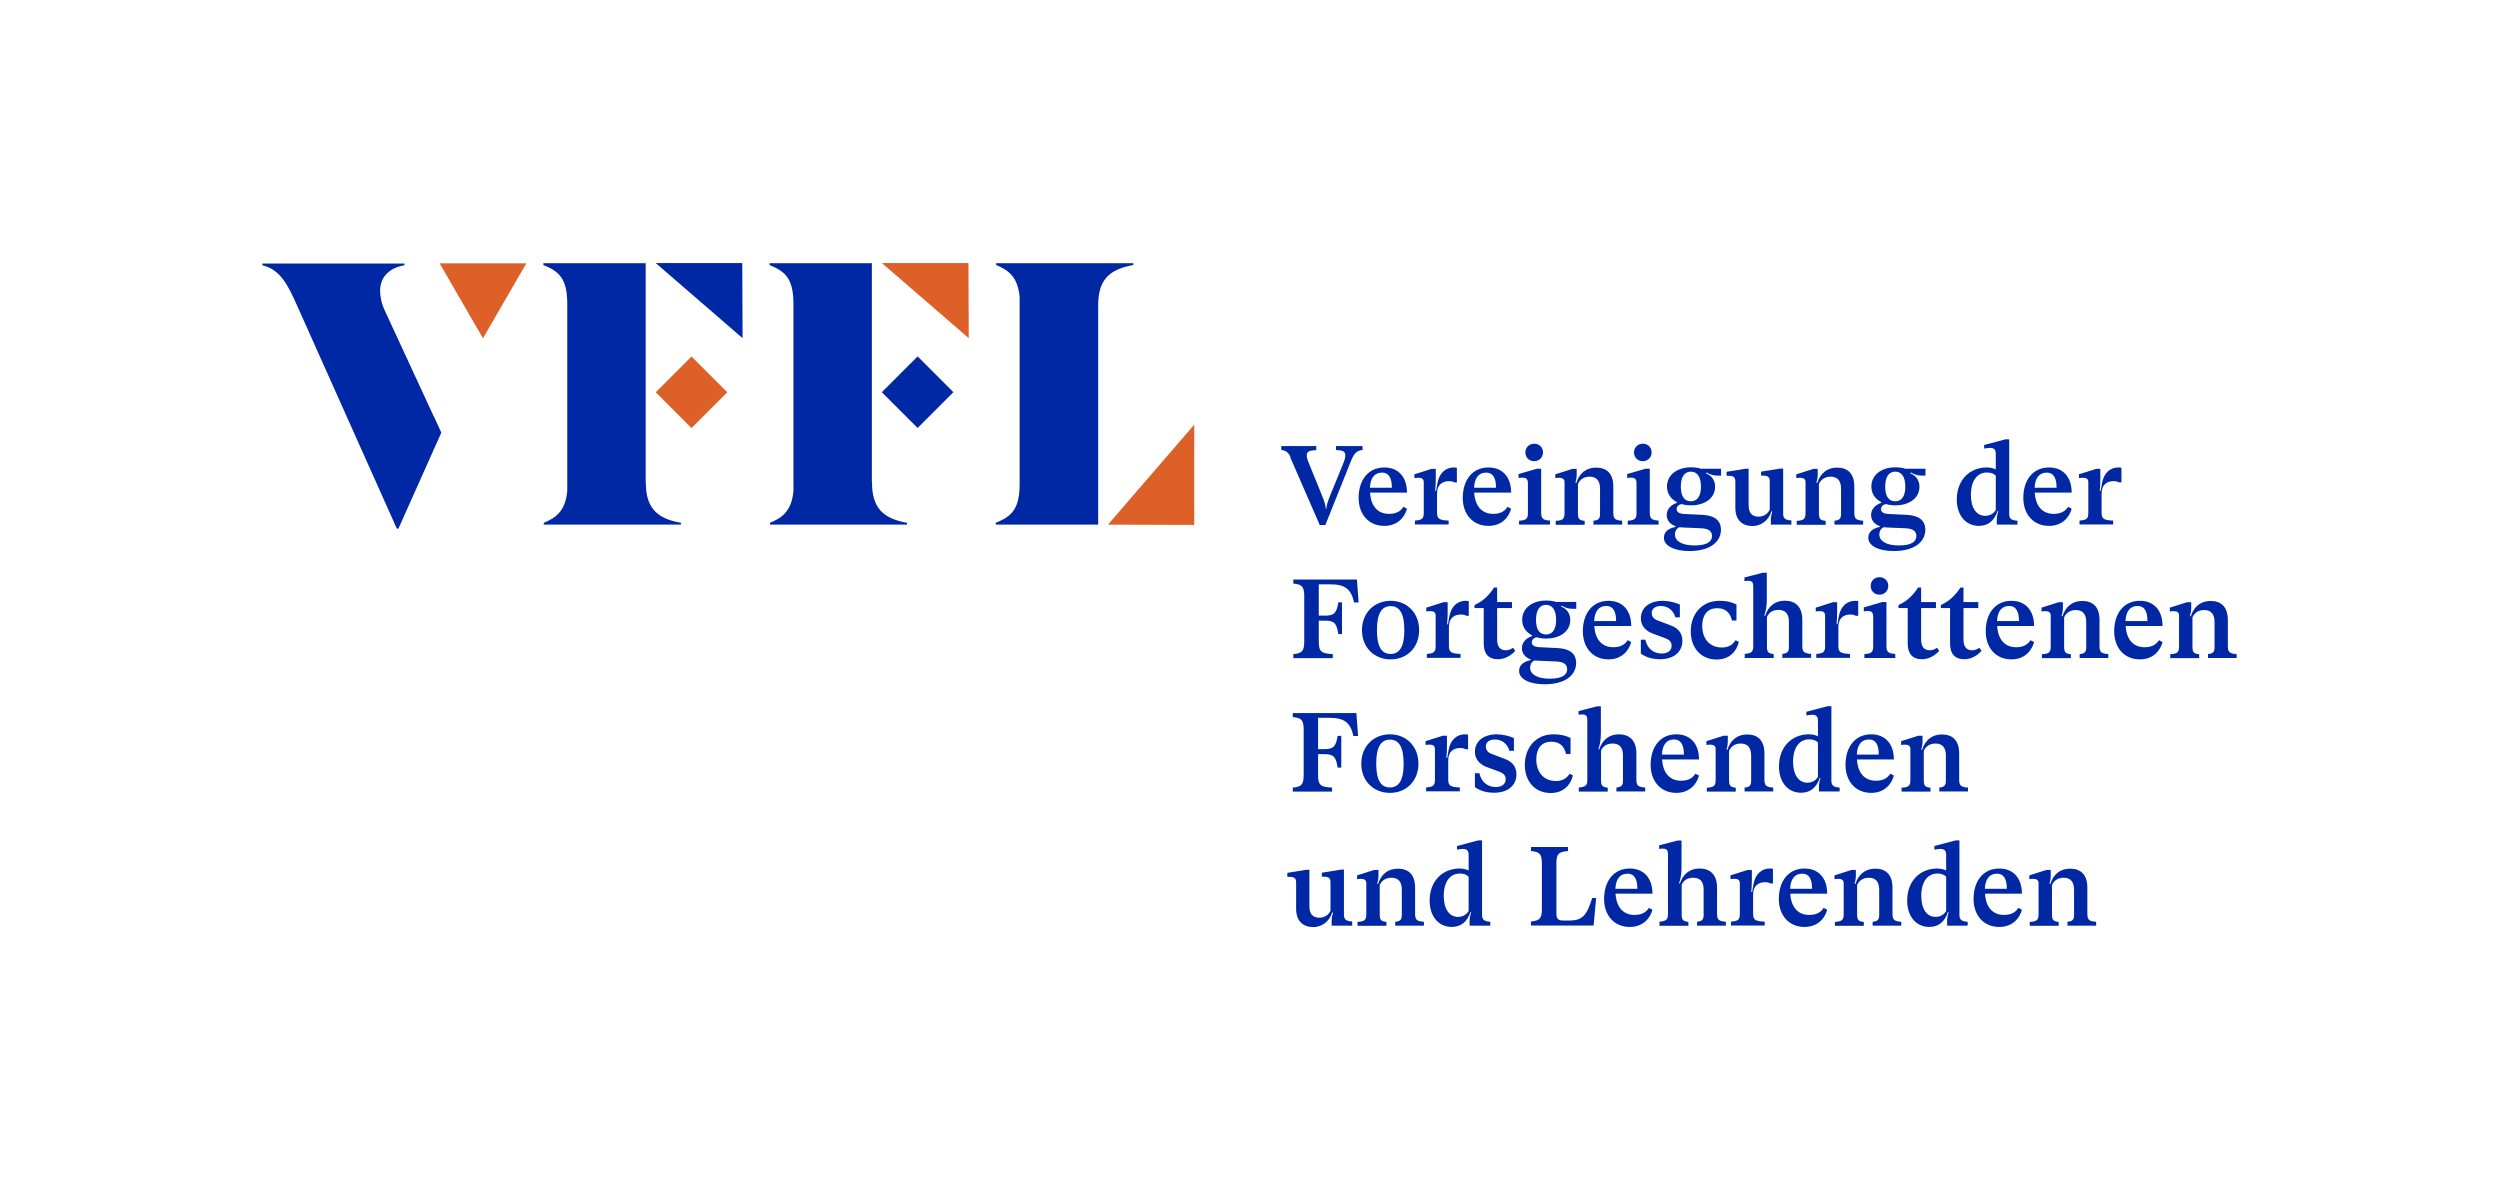 <?xml version="1.0" encoding="UTF-8"?>
<svg id="Ebene_2" data-name="Ebene 2" xmlns="http://www.w3.org/2000/svg" viewBox="0 0 178.84 85.04">
  <defs>
    <style>
      .cls-1 {
        fill: none;
      }

      .cls-2 {
        fill: #0028a5;
      }

      .cls-3 {
        fill: #dc6027;
      }
    </style>
  </defs>
  <g id="Logo">
    <g>
      <rect class="cls-1" width="178.84" height="85.04"/>
      <path class="cls-2" d="m46.2,34.51c0,1.74.7,2.57,2.51,2.89v.13h-9.81v-.13c.91-.37,1.55-.88,1.68-2.27v-13.39c0-1.84-.61-2.33-1.71-2.78v-.13h7.32v15.69Z"/>
      <path class="cls-2" d="m31.03,29.79h0s-3.47-7.5-3.47-7.5c-.27-.56-.37-1.07-.37-1.47,0-1.1.77-1.68,1.74-1.84v-.13h-10.16v.13c1.31.29,1.87,1.52,2.46,2.83l7.16,16.01h.11l3.07-6.87-.53-1.16Z"/>
      <polygon class="cls-3" points="34.55 24.2 37.65 18.84 31.45 18.84 34.55 24.2"/>
      <polygon class="cls-3" points="85.43 37.55 79.26 37.53 85.43 30.38 85.43 37.55"/>
      <rect class="cls-3" x="47.66" y="26.25" width="3.62" height="3.62" transform="translate(34.33 -26.76) rotate(45)"/>
      <path class="cls-2" d="m96.74,66.22h-1.48v-.32c0-.24.04-.43.1-.63h-.06c-.21.69-.78,1.05-1.35,1.05-.73,0-1.23-.42-1.23-1.3v-1.88c0-.37-.17-.42-.63-.42v-.28l1.36-.22h.22v2.6c0,.48.17.83.72.83.34,0,.67-.2.79-.51v-2.01c0-.37-.16-.42-.62-.42v-.28l1.36-.22h.22v3.22c0,.35.15.46.59.49v.28Z"/>
      <path class="cls-2" d="m101.87,66.22h-2.06v-.28c.36-.03.47-.16.47-.48v-1.81c0-.58-.26-.86-.74-.86-.38,0-.68.17-.84.52v2.09c0,.42.1.51.48.55v.28h-2.07v-.28c.5-.03.63-.13.63-.55v-2.24c0-.19-.15-.29-.35-.29-.07,0-.18,0-.31.02v-.27l1.23-.39h.3v.46c0,.15-.03.31-.09.53l.06.02c.22-.7.71-1.1,1.42-1.1s1.23.38,1.23,1.36v1.88c0,.44.16.53.63.56v.28Z"/>
      <path class="cls-2" d="m106.61,66.22h-1.48v-.29c0-.18.02-.42.11-.67l-.05-.02c-.22.67-.65,1.07-1.34,1.07-.95,0-1.58-.77-1.58-1.88,0-1.44.96-2.3,2.14-2.3.26,0,.48.06.65.14v-1.12c0-.3-.13-.42-.41-.42-.11,0-.26.02-.42.05v-.26l1.51-.4h.28v5.33c0,.35.16.46.59.49v.28Zm-1.55-3.5c-.14-.15-.34-.23-.63-.23-.67,0-1.15.55-1.15,1.6,0,.91.38,1.5,1.02,1.5.36,0,.62-.18.76-.42v-2.45Z"/>
      <path class="cls-2" d="m92.33,32.73c-.15-.36-.34-.51-.67-.54v-.28h2.5v.29c-.52.02-.68.1-.68.39,0,.13.04.26.1.42l1,2.46c.19.48.24.66.26.92h.04c.03-.27.08-.45.26-.91l1-2.45c.06-.17.1-.33.1-.44,0-.3-.17-.38-.67-.39v-.29h1.9v.28c-.39.04-.59.21-.82.77l-1.84,4.6h-.4l-2.11-4.84Z"/>
      <path class="cls-2" d="m100.4,36.26l.25.13c-.15.59-.66,1.23-1.62,1.23-1.13,0-1.84-.84-1.84-2,0-1.26.67-2.18,1.84-2.18.99,0,1.62.67,1.62,1.8h-2.64c.06.99.57,1.52,1.35,1.52.52,0,.83-.18,1.04-.51Zm-2.4-1.37h1.57c0-.64-.18-1.08-.71-1.08s-.83.38-.86,1.08Z"/>
      <path class="cls-2" d="m104.22,33.47v1.04h-.18c-.09-.06-.22-.09-.38-.09-.43,0-.86.2-.86.91v1.35c0,.47.21.53.83.56v.28h-2.41v-.28c.5-.04.63-.13.63-.55v-2.17c0-.24-.1-.34-.37-.34-.07,0-.19,0-.3.02v-.27l1.23-.39h.3v.72c0,.3-.02.67-.04.86h.06s.09-.51.09-.51c.12-.78.6-1.17,1.17-1.17.09,0,.17,0,.23.03Z"/>
      <path class="cls-2" d="m107.85,36.26l.25.13c-.15.59-.66,1.23-1.62,1.23-1.13,0-1.84-.84-1.84-2,0-1.26.67-2.18,1.84-2.18.99,0,1.62.67,1.62,1.8h-2.64c.06.99.57,1.52,1.35,1.52.52,0,.83-.18,1.04-.51Zm-2.4-1.37h1.57c0-.64-.18-1.08-.71-1.08s-.83.38-.86,1.08Z"/>
      <path class="cls-2" d="m110.88,37.53h-2.21v-.28c.5-.03.63-.13.63-.55v-2.13c0-.29-.11-.4-.37-.4-.08,0-.18,0-.3.02v-.28l1.31-.38h.31v3.15c0,.44.16.53.63.56v.28Zm-1.76-5.17c0-.34.26-.62.63-.62s.63.27.63.62-.26.63-.63.63-.63-.27-.63-.63Z"/>
      <path class="cls-2" d="m116.05,37.53h-2.06v-.28c.36-.03.47-.16.47-.48v-1.81c0-.58-.26-.86-.74-.86-.38,0-.68.17-.84.52v2.09c0,.42.1.51.48.55v.28h-2.07v-.28c.5-.03.63-.13.63-.55v-2.24c0-.19-.15-.29-.35-.29-.07,0-.18,0-.31.02v-.27l1.23-.39h.3v.46c0,.15-.03.31-.09.53l.06.02c.22-.7.71-1.1,1.42-1.1s1.23.38,1.23,1.36v1.88c0,.44.16.53.63.56v.28Z"/>
      <path class="cls-2" d="m118.65,37.53h-2.21v-.28c.5-.03.63-.13.63-.55v-2.13c0-.29-.11-.4-.37-.4-.08,0-.18,0-.3.02v-.28l1.31-.38h.31v3.15c0,.44.16.53.63.56v.28Zm-1.76-5.17c0-.34.26-.62.63-.62s.63.27.63.62-.26.63-.63.63-.63-.27-.63-.63Z"/>
      <path class="cls-2" d="m122.06,33.81l-.03.05c.47.18.66.56.66.96,0,.8-.71,1.33-1.72,1.33-.24,0-.47-.03-.67-.09-.25.04-.36.19-.36.37,0,.22.22.33.59.34l1.25.06c.85.04,1.33.38,1.33,1.07,0,.75-.63,1.52-2.26,1.52-1.12,0-1.82-.4-1.82-.94,0-.38.24-.66.83-.79v-.05c-.39-.13-.63-.43-.63-.8s.25-.71.73-.87v-.05c-.44-.22-.71-.62-.71-1.11,0-.83.71-1.38,1.72-1.38.26,0,.5.03.71.1h1.44v.49h-.29c-.25,0-.46-.06-.75-.22Zm-1.8,3.91s-.1,0-.14,0c-.22.11-.3.31-.3.52,0,.47.51.78,1.4.78s1.25-.27,1.25-.68c0-.38-.31-.53-.78-.55l-1.42-.06Zm1.42-2.9c0-.74-.29-1.08-.72-1.08s-.72.33-.72,1.08.3,1.04.72,1.04.72-.32.72-1.04Z"/>
      <path class="cls-2" d="m128.16,37.53h-1.48v-.32c0-.24.04-.43.1-.63h-.06c-.21.69-.78,1.05-1.35,1.05-.73,0-1.23-.42-1.23-1.3v-1.88c0-.37-.17-.42-.63-.42v-.28l1.36-.22h.22v2.6c0,.48.17.83.72.83.34,0,.67-.2.79-.51v-2.01c0-.37-.16-.42-.62-.42v-.28l1.36-.22h.22v3.22c0,.35.15.46.59.49v.28Z"/>
      <path class="cls-2" d="m133.29,37.53h-2.06v-.28c.36-.03.47-.16.47-.48v-1.81c0-.58-.26-.86-.74-.86-.38,0-.68.17-.84.52v2.09c0,.42.1.51.48.55v.28h-2.07v-.28c.5-.03.63-.13.63-.55v-2.24c0-.19-.15-.29-.35-.29-.07,0-.18,0-.31.02v-.27l1.23-.39h.3v.46c0,.15-.03.31-.09.53l.06.02c.22-.7.71-1.1,1.42-1.1s1.23.38,1.23,1.36v1.88c0,.44.16.53.63.56v.28Z"/>
      <path class="cls-2" d="m136.68,33.81l-.03.05c.47.18.66.56.66.96,0,.8-.71,1.33-1.72,1.33-.24,0-.47-.03-.67-.09-.25.04-.36.19-.36.37,0,.22.22.33.59.34l1.25.06c.85.04,1.33.38,1.33,1.07,0,.75-.63,1.52-2.26,1.52-1.12,0-1.82-.4-1.82-.94,0-.38.24-.66.83-.79v-.05c-.39-.13-.63-.43-.63-.8s.25-.71.73-.87v-.05c-.44-.22-.71-.62-.71-1.11,0-.83.71-1.38,1.72-1.38.26,0,.5.03.71.1h1.44v.49h-.29c-.25,0-.46-.06-.75-.22Zm-1.8,3.91s-.1,0-.14,0c-.22.11-.3.31-.3.52,0,.47.51.78,1.4.78s1.25-.27,1.25-.68c0-.38-.31-.53-.78-.55l-1.42-.06Zm1.42-2.9c0-.74-.29-1.08-.72-1.08s-.72.33-.72,1.08.3,1.04.72,1.04.72-.32.72-1.04Z"/>
      <path class="cls-2" d="m144.32,37.53h-1.48v-.29c0-.18.02-.42.11-.67l-.05-.02c-.22.67-.65,1.07-1.34,1.07-.95,0-1.58-.77-1.58-1.88,0-1.44.96-2.3,2.14-2.3.26,0,.48.06.65.14v-1.12c0-.3-.13-.42-.41-.42-.11,0-.26.02-.42.05v-.26l1.51-.4h.28v5.33c0,.35.16.46.59.49v.28Zm-1.55-3.5c-.14-.15-.34-.23-.63-.23-.67,0-1.15.55-1.15,1.6,0,.91.38,1.5,1.02,1.5.36,0,.62-.18.76-.42v-2.45Z"/>
      <path class="cls-2" d="m147.95,36.26l.25.13c-.15.59-.66,1.23-1.62,1.23-1.13,0-1.84-.84-1.84-2,0-1.26.67-2.18,1.84-2.18.99,0,1.62.67,1.62,1.8h-2.64c.06.99.57,1.52,1.35,1.52.52,0,.83-.18,1.04-.51Zm-2.4-1.37h1.57c0-.64-.18-1.08-.71-1.08s-.83.38-.86,1.08Z"/>
      <path class="cls-2" d="m151.76,33.47v1.04h-.18c-.09-.06-.22-.09-.38-.09-.43,0-.86.2-.86.91v1.35c0,.47.21.53.83.56v.28h-2.41v-.28c.5-.04.63-.13.63-.55v-2.17c0-.24-.1-.34-.37-.34-.07,0-.19,0-.3.02v-.27l1.23-.39h.3v.72c0,.3-.02.67-.04.86h.06s.09-.51.09-.51c.12-.78.6-1.17,1.17-1.17.09,0,.17,0,.23.03Z"/>
      <path class="cls-2" d="m97.19,43.1h-.32c-.22-.95-.63-1.3-1.72-1.3h-.81v2.24h.46c.67,0,.82-.22.94-.95h.26v2.27h-.26c-.12-.76-.28-.96-.94-.96h-.46v1.48c0,.75.19.87,1,.91v.29h-2.82v-.29c.63-.05.78-.22.78-.91v-3.22c0-.71-.17-.86-.78-.91v-.29h4.55l.12,1.64Z"/>
      <path class="cls-2" d="m97.43,45.08c0-1.24.88-2.1,2.05-2.1s2.04.86,2.04,2.1-.87,2.09-2.04,2.09-2.05-.85-2.05-2.09Zm3.03,0c0-1.18-.33-1.72-.98-1.72s-.98.54-.98,1.72.33,1.7.98,1.7.98-.53.98-1.7Z"/>
      <path class="cls-2" d="m105.07,43.01v1.04h-.18c-.09-.06-.22-.09-.38-.09-.43,0-.86.2-.86.91v1.35c0,.47.21.53.83.56v.28h-2.41v-.28c.5-.04.63-.13.63-.55v-2.17c0-.24-.1-.34-.37-.34-.07,0-.19,0-.3.02v-.27l1.23-.39h.3v.72c0,.3-.02.67-.04.86h.06s.09-.51.09-.51c.12-.78.6-1.17,1.17-1.17.09,0,.17,0,.23.03Z"/>
      <path class="cls-2" d="m106.14,46.03v-2.53h-.66v-.22c.63-.28,1.05-.71,1.4-1.25h.22v1.04h1.06v.43h-1.06v2.27c0,.55.28.75.62.75.22,0,.38-.09.52-.18l.15.22c-.3.34-.75.6-1.22.6-.7,0-1.03-.4-1.03-1.13Z"/>
      <path class="cls-2" d="m111.7,43.34l-.03.05c.47.18.66.56.66.96,0,.8-.71,1.33-1.72,1.33-.24,0-.47-.03-.67-.09-.25.04-.36.19-.36.37,0,.22.22.33.59.34l1.25.06c.85.04,1.33.38,1.33,1.07,0,.75-.63,1.52-2.26,1.52-1.12,0-1.82-.4-1.82-.94,0-.38.24-.66.83-.79v-.05c-.39-.13-.63-.43-.63-.8s.25-.71.73-.87v-.05c-.44-.22-.71-.62-.71-1.11,0-.83.71-1.38,1.72-1.38.26,0,.5.03.71.1h1.44v.49h-.29c-.25,0-.46-.06-.75-.22Zm-1.8,3.91s-.1,0-.14,0c-.22.11-.3.31-.3.52,0,.47.51.78,1.4.78s1.25-.27,1.25-.68c0-.38-.31-.53-.78-.55l-1.42-.06Zm1.42-2.9c0-.74-.29-1.08-.72-1.08s-.72.33-.72,1.08.3,1.04.72,1.04.72-.32.72-1.04Z"/>
      <path class="cls-2" d="m116.44,45.8l.25.13c-.15.59-.66,1.24-1.62,1.24-1.13,0-1.84-.84-1.84-2.01,0-1.26.67-2.18,1.84-2.18.99,0,1.62.67,1.62,1.8h-2.64c.06.99.57,1.52,1.35,1.52.52,0,.83-.18,1.04-.51Zm-2.4-1.37h1.57c0-.64-.18-1.08-.71-1.08s-.83.38-.86,1.08Z"/>
      <path class="cls-2" d="m117.38,46.77v-1.01h.32c.14.66.62.99,1.16.99.41,0,.72-.18.72-.55,0-.27-.14-.43-.47-.55l-.78-.29c-.55-.18-.95-.55-.95-1.13,0-.78.65-1.25,1.56-1.25.42,0,.92.12,1.23.27v.91h-.32c-.14-.49-.53-.81-1.04-.81-.4,0-.65.2-.65.49,0,.26.12.44.46.56l.9.34c.52.19.83.54.83,1.1,0,.82-.64,1.32-1.61,1.32-.43,0-.95-.1-1.35-.4Z"/>
      <path class="cls-2" d="m120.95,45.15c0-1.16.74-2.17,2.05-2.17.45,0,.81.06,1.22.26v1.15h-.32c-.14-.58-.47-.88-1.06-.88-.7,0-1.07.49-1.07,1.26,0,.94.55,1.55,1.4,1.55.51,0,.8-.22.98-.52l.24.12c-.16.68-.67,1.26-1.59,1.26-1.11,0-1.85-.82-1.85-2.01Z"/>
      <path class="cls-2" d="m124.79,46.78c.5-.05.63-.14.63-.55v-4.24c0-.34-.08-.44-.36-.44-.08,0-.17,0-.27.02v-.26l1.31-.34h.29v1.94c0,.5-.08.83-.18,1.12l.06.02c.22-.68.71-1.08,1.41-1.08s1.25.38,1.25,1.37v1.88c0,.44.15.51.63.56v.28h-2.06v-.28c.37-.05.47-.16.47-.48v-1.84c0-.58-.29-.83-.73-.83s-.69.18-.84.5v2.11c0,.42.1.5.48.55v.28h-2.07v-.28Z"/>
      <path class="cls-2" d="m132.93,43.01v1.04h-.18c-.09-.06-.22-.09-.38-.09-.43,0-.86.2-.86.91v1.35c0,.47.21.53.83.56v.28h-2.41v-.28c.5-.04.63-.13.63-.55v-2.17c0-.24-.1-.34-.37-.34-.07,0-.19,0-.3.02v-.27l1.23-.39h.3v.72c0,.3-.02.67-.04.86h.06s.09-.51.09-.51c.12-.78.6-1.17,1.17-1.17.09,0,.17,0,.23.03Z"/>
      <path class="cls-2" d="m135.58,47.07h-2.21v-.28c.5-.03.63-.13.63-.55v-2.13c0-.29-.11-.4-.37-.4-.08,0-.18,0-.3.02v-.28l1.31-.38h.31v3.15c0,.44.16.53.63.56v.28Zm-1.76-5.16c0-.34.26-.62.63-.62s.63.27.63.62-.26.63-.63.63-.63-.27-.63-.63Z"/>
      <path class="cls-2" d="m136.47,46.03v-2.53h-.66v-.22c.63-.28,1.05-.71,1.4-1.25h.22v1.04h1.06v.43h-1.06v2.27c0,.55.28.75.62.75.22,0,.38-.09.52-.18l.15.22c-.3.34-.75.6-1.22.6-.7,0-1.03-.4-1.03-1.13Z"/>
      <path class="cls-2" d="m139.5,46.03v-2.53h-.66v-.22c.63-.28,1.05-.71,1.4-1.25h.22v1.04h1.06v.43h-1.06v2.27c0,.55.28.75.62.75.22,0,.38-.09.52-.18l.15.22c-.3.34-.75.6-1.22.6-.7,0-1.03-.4-1.03-1.13Z"/>
      <path class="cls-2" d="m145.26,45.8l.25.13c-.15.59-.66,1.24-1.62,1.24-1.13,0-1.84-.84-1.84-2.01,0-1.26.67-2.18,1.84-2.18.99,0,1.62.67,1.62,1.8h-2.64c.06.99.57,1.52,1.35,1.52.52,0,.83-.18,1.04-.51Zm-2.4-1.37h1.57c0-.64-.18-1.08-.71-1.08s-.83.38-.86,1.08Z"/>
      <path class="cls-2" d="m150.83,47.07h-2.06v-.28c.36-.03.47-.16.47-.48v-1.81c0-.58-.26-.86-.74-.86-.38,0-.68.17-.84.52v2.09c0,.42.1.51.48.55v.28h-2.07v-.28c.5-.03.63-.13.63-.55v-2.24c0-.19-.15-.29-.35-.29-.07,0-.18,0-.31.02v-.27l1.23-.39h.3v.46c0,.15-.03.31-.09.53l.06.02c.22-.7.71-1.1,1.42-1.1s1.23.38,1.23,1.36v1.88c0,.44.16.53.63.56v.28Z"/>
      <path class="cls-2" d="m154.45,45.8l.25.13c-.15.59-.66,1.24-1.62,1.24-1.13,0-1.84-.84-1.84-2.01,0-1.26.67-2.18,1.84-2.18.99,0,1.62.67,1.62,1.8h-2.64c.06.99.57,1.52,1.35,1.52.52,0,.83-.18,1.04-.51Zm-2.4-1.37h1.57c0-.64-.18-1.08-.71-1.08s-.83.38-.86,1.08Z"/>
      <path class="cls-2" d="m160.01,47.07h-2.06v-.28c.36-.03.47-.16.47-.48v-1.81c0-.58-.26-.86-.74-.86-.38,0-.68.17-.84.52v2.09c0,.42.1.51.48.55v.28h-2.07v-.28c.5-.03.63-.13.63-.55v-2.24c0-.19-.15-.29-.35-.29-.07,0-.18,0-.31.02v-.27l1.23-.39h.3v.46c0,.15-.03.31-.09.53l.06.02c.22-.7.71-1.1,1.42-1.1s1.23.38,1.23,1.36v1.88c0,.44.16.53.63.56v.28Z"/>
      <path class="cls-2" d="m97.14,52.65h-.32c-.22-.95-.63-1.3-1.72-1.3h-.81v2.24h.46c.67,0,.82-.22.94-.95h.26v2.27h-.26c-.12-.76-.28-.96-.94-.96h-.46v1.48c0,.75.19.87,1,.91v.29h-2.81v-.29c.63-.05.78-.22.78-.91v-3.22c0-.71-.17-.86-.78-.91v-.29h4.55l.12,1.64Z"/>
      <path class="cls-2" d="m97.38,54.63c0-1.24.88-2.1,2.05-2.1s2.04.86,2.04,2.1-.87,2.09-2.04,2.09-2.05-.85-2.05-2.09Zm3.03,0c0-1.18-.33-1.72-.98-1.72s-.98.54-.98,1.72.33,1.7.98,1.7.98-.53.98-1.7Z"/>
      <path class="cls-2" d="m105.02,52.56v1.04h-.18c-.09-.06-.22-.09-.38-.09-.43,0-.86.2-.86.91v1.35c0,.47.21.53.83.56v.28h-2.41v-.28c.5-.04.63-.13.63-.55v-2.17c0-.24-.1-.34-.37-.34-.07,0-.19,0-.3.02v-.27l1.23-.39h.3v.72c0,.3-.02.67-.04.86h.06s.09-.51.09-.51c.12-.78.6-1.17,1.17-1.17.09,0,.17,0,.23.03Z"/>
      <path class="cls-2" d="m105.51,56.32v-1.01h.32c.14.66.62.99,1.16.99.41,0,.72-.18.72-.55,0-.27-.14-.43-.47-.55l-.78-.29c-.55-.18-.95-.55-.95-1.13,0-.78.65-1.25,1.56-1.25.42,0,.92.12,1.23.27v.91h-.32c-.14-.49-.53-.81-1.04-.81-.4,0-.65.2-.65.49,0,.26.12.44.46.56l.9.34c.52.19.83.54.83,1.1,0,.82-.64,1.32-1.61,1.32-.43,0-.95-.1-1.35-.4Z"/>
      <path class="cls-2" d="m109.08,54.7c0-1.16.74-2.17,2.05-2.17.45,0,.81.06,1.22.26v1.15h-.32c-.14-.58-.47-.88-1.06-.88-.7,0-1.07.49-1.07,1.26,0,.94.55,1.55,1.4,1.55.51,0,.8-.22.98-.52l.24.12c-.16.68-.67,1.26-1.59,1.26-1.11,0-1.85-.82-1.85-2.01Z"/>
      <path class="cls-2" d="m112.92,56.34c.5-.05.63-.14.63-.55v-4.24c0-.34-.08-.44-.36-.44-.08,0-.17,0-.27.02v-.26l1.31-.34h.29v1.94c0,.5-.08.83-.18,1.12l.06.02c.22-.68.71-1.08,1.41-1.08s1.25.38,1.25,1.37v1.88c0,.44.15.51.63.56v.28h-2.06v-.28c.37-.05.47-.16.47-.48v-1.84c0-.58-.29-.83-.73-.83s-.69.18-.84.5v2.11c0,.42.1.5.48.55v.28h-2.07v-.28Z"/>
      <path class="cls-2" d="m121.29,55.35l.25.13c-.15.59-.66,1.24-1.62,1.24-1.13,0-1.84-.84-1.84-2.01,0-1.26.67-2.18,1.84-2.18.99,0,1.62.67,1.62,1.8h-2.64c.06.99.57,1.52,1.35,1.52.52,0,.83-.18,1.04-.51Zm-2.4-1.37h1.57c0-.64-.18-1.08-.71-1.08s-.83.38-.86,1.08Z"/>
      <path class="cls-2" d="m126.86,56.62h-2.06v-.28c.36-.03.47-.16.47-.48v-1.81c0-.58-.26-.86-.74-.86-.38,0-.68.17-.84.52v2.09c0,.42.1.51.48.55v.28h-2.07v-.28c.5-.03.63-.13.63-.55v-2.24c0-.19-.15-.29-.35-.29-.07,0-.18,0-.31.02v-.27l1.23-.39h.3v.46c0,.15-.03.31-.09.53l.06.02c.22-.7.71-1.1,1.42-1.1s1.23.38,1.23,1.36v1.88c0,.44.16.53.63.56v.28Z"/>
      <path class="cls-2" d="m131.6,56.62h-1.48v-.29c0-.18.02-.42.11-.67l-.05-.02c-.22.67-.65,1.07-1.34,1.07-.95,0-1.58-.77-1.58-1.88,0-1.44.96-2.3,2.14-2.3.26,0,.48.06.65.14v-1.12c0-.3-.13-.42-.41-.42-.11,0-.26.02-.42.05v-.26l1.51-.4h.28v5.33c0,.35.16.46.59.49v.28Zm-1.55-3.5c-.14-.15-.34-.23-.63-.23-.67,0-1.15.55-1.15,1.6,0,.91.38,1.5,1.02,1.5.36,0,.62-.18.76-.42v-2.45Z"/>
      <path class="cls-2" d="m135.23,55.35l.25.13c-.15.59-.66,1.24-1.62,1.24-1.13,0-1.84-.84-1.84-2.01,0-1.26.67-2.18,1.84-2.18.99,0,1.62.67,1.62,1.8h-2.64c.06.99.57,1.52,1.35,1.52.52,0,.83-.18,1.04-.51Zm-2.4-1.37h1.57c0-.64-.18-1.08-.71-1.08s-.83.38-.86,1.08Z"/>
      <path class="cls-2" d="m140.79,56.62h-2.06v-.28c.36-.03.47-.16.47-.48v-1.81c0-.58-.26-.86-.74-.86-.38,0-.68.17-.84.52v2.09c0,.42.1.51.48.55v.28h-2.07v-.28c.5-.03.63-.13.63-.55v-2.24c0-.19-.15-.29-.35-.29-.07,0-.18,0-.31.02v-.27l1.23-.39h.3v.46c0,.15-.03.31-.09.53l.06.02c.22-.7.71-1.1,1.42-1.1s1.23.38,1.23,1.36v1.88c0,.44.16.53.63.56v.28Z"/>
      <path class="cls-2" d="m114.18,64.25l-.18,1.96h-4.48v-.29c.63-.06.78-.22.78-.91v-3.22c0-.71-.17-.85-.78-.91v-.29h2.65v.29c-.67.06-.83.2-.83.85v3.67c0,.28.11.45.45.45h.51c.9,0,1.22-.38,1.6-1.61h.3Z"/>
      <path class="cls-2" d="m117.96,64.95l.25.13c-.15.59-.66,1.23-1.62,1.23-1.13,0-1.84-.84-1.84-2,0-1.26.67-2.18,1.84-2.18.99,0,1.62.67,1.62,1.8h-2.64c.06.99.57,1.52,1.35,1.52.52,0,.83-.18,1.04-.51Zm-2.4-1.37h1.57c0-.64-.18-1.08-.71-1.08s-.83.38-.86,1.08Z"/>
      <path class="cls-2" d="m118.69,65.94c.5-.05.63-.14.63-.55v-4.24c0-.34-.08-.44-.36-.44-.08,0-.17,0-.27.02v-.26l1.31-.34h.29v1.94c0,.5-.08.83-.18,1.12l.06.02c.22-.68.71-1.08,1.41-1.08s1.25.38,1.25,1.37v1.88c0,.44.15.51.63.56v.28h-2.06v-.28c.37-.05.47-.16.47-.48v-1.84c0-.58-.29-.83-.73-.83s-.69.18-.84.5v2.11c0,.42.1.5.48.55v.28h-2.07v-.28Z"/>
      <path class="cls-2" d="m126.83,62.16v1.04h-.18c-.09-.06-.22-.09-.38-.09-.43,0-.86.2-.86.91v1.35c0,.47.21.53.83.56v.28h-2.41v-.28c.5-.04.63-.13.63-.55v-2.17c0-.24-.1-.34-.37-.34-.07,0-.19,0-.3.02v-.27l1.23-.39h.3v.72c0,.3-.02.67-.04.86h.06s.09-.51.09-.51c.12-.78.6-1.17,1.17-1.17.09,0,.17,0,.23.03Z"/>
      <path class="cls-2" d="m130.46,64.95l.25.13c-.15.59-.66,1.23-1.62,1.23-1.13,0-1.84-.84-1.84-2,0-1.26.67-2.18,1.84-2.18.99,0,1.62.67,1.62,1.8h-2.64c.06.99.57,1.52,1.35,1.52.52,0,.83-.18,1.04-.51Zm-2.4-1.37h1.57c0-.64-.18-1.08-.71-1.08s-.83.38-.86,1.08Z"/>
      <path class="cls-2" d="m136.02,66.22h-2.06v-.28c.36-.03.47-.16.47-.48v-1.81c0-.58-.26-.86-.74-.86-.38,0-.68.17-.84.52v2.09c0,.42.1.51.48.55v.28h-2.07v-.28c.5-.03.63-.13.63-.55v-2.24c0-.19-.15-.29-.35-.29-.07,0-.18,0-.31.02v-.27l1.23-.39h.3v.46c0,.15-.03.31-.09.53l.06.02c.22-.7.71-1.1,1.42-1.1s1.23.38,1.23,1.36v1.88c0,.44.16.53.63.56v.28Z"/>
      <path class="cls-2" d="m140.77,66.22h-1.48v-.29c0-.18.02-.42.11-.67l-.05-.02c-.22.67-.65,1.07-1.34,1.07-.95,0-1.58-.77-1.58-1.88,0-1.44.96-2.3,2.14-2.3.26,0,.48.06.65.14v-1.12c0-.3-.13-.42-.41-.42-.11,0-.26.02-.43.05v-.26l1.51-.4h.28v5.33c0,.35.16.46.59.49v.28Zm-1.55-3.5c-.14-.15-.34-.23-.63-.23-.67,0-1.15.55-1.15,1.6,0,.91.38,1.5,1.02,1.5.36,0,.62-.18.76-.42v-2.45Z"/>
      <path class="cls-2" d="m144.39,64.95l.25.13c-.15.59-.66,1.23-1.62,1.23-1.13,0-1.84-.84-1.84-2,0-1.26.67-2.18,1.84-2.18.99,0,1.62.67,1.62,1.8h-2.64c.06.99.57,1.52,1.35,1.52.52,0,.83-.18,1.04-.51Zm-2.4-1.37h1.57c0-.64-.18-1.08-.71-1.08s-.83.38-.86,1.08Z"/>
      <path class="cls-2" d="m149.96,66.22h-2.06v-.28c.36-.03.47-.16.47-.48v-1.81c0-.58-.26-.86-.74-.86-.38,0-.68.17-.84.52v2.09c0,.42.1.51.48.55v.28h-2.07v-.28c.5-.03.63-.13.63-.55v-2.24c0-.19-.15-.29-.35-.29-.07,0-.18,0-.31.02v-.27l1.23-.39h.3v.46c0,.15-.03.31-.09.53l.06.02c.22-.7.71-1.1,1.42-1.1s1.23.38,1.23,1.36v1.88c0,.44.16.53.63.56v.28Z"/>
      <polygon class="cls-2" points="53.1 18.82 53.12 24.19 46.91 18.82 53.1 18.82"/>
      <path class="cls-2" d="m62.38,34.51c0,1.74.7,2.57,2.51,2.89v.13h-9.81v-.13c.91-.37,1.55-.88,1.68-2.27v-13.39c0-1.84-.61-2.33-1.71-2.78v-.13h7.32v15.69Z"/>
      <rect class="cls-2" x="63.83" y="26.25" width="3.62" height="3.62" transform="translate(39.07 -38.2) rotate(45)"/>
      <polygon class="cls-3" points="69.28 18.82 69.3 24.19 63.09 18.82 69.28 18.82"/>
      <path class="cls-2" d="m78.55,37.53h-7.32v-.13c1.1-.45,1.71-.94,1.71-2.78v-13.39c-.13-1.39-.77-1.9-1.68-2.27v-.13h9.81v.13c-1.82.32-2.51,1.15-2.51,2.89v15.69Z"/>
    </g>
  </g>
</svg>